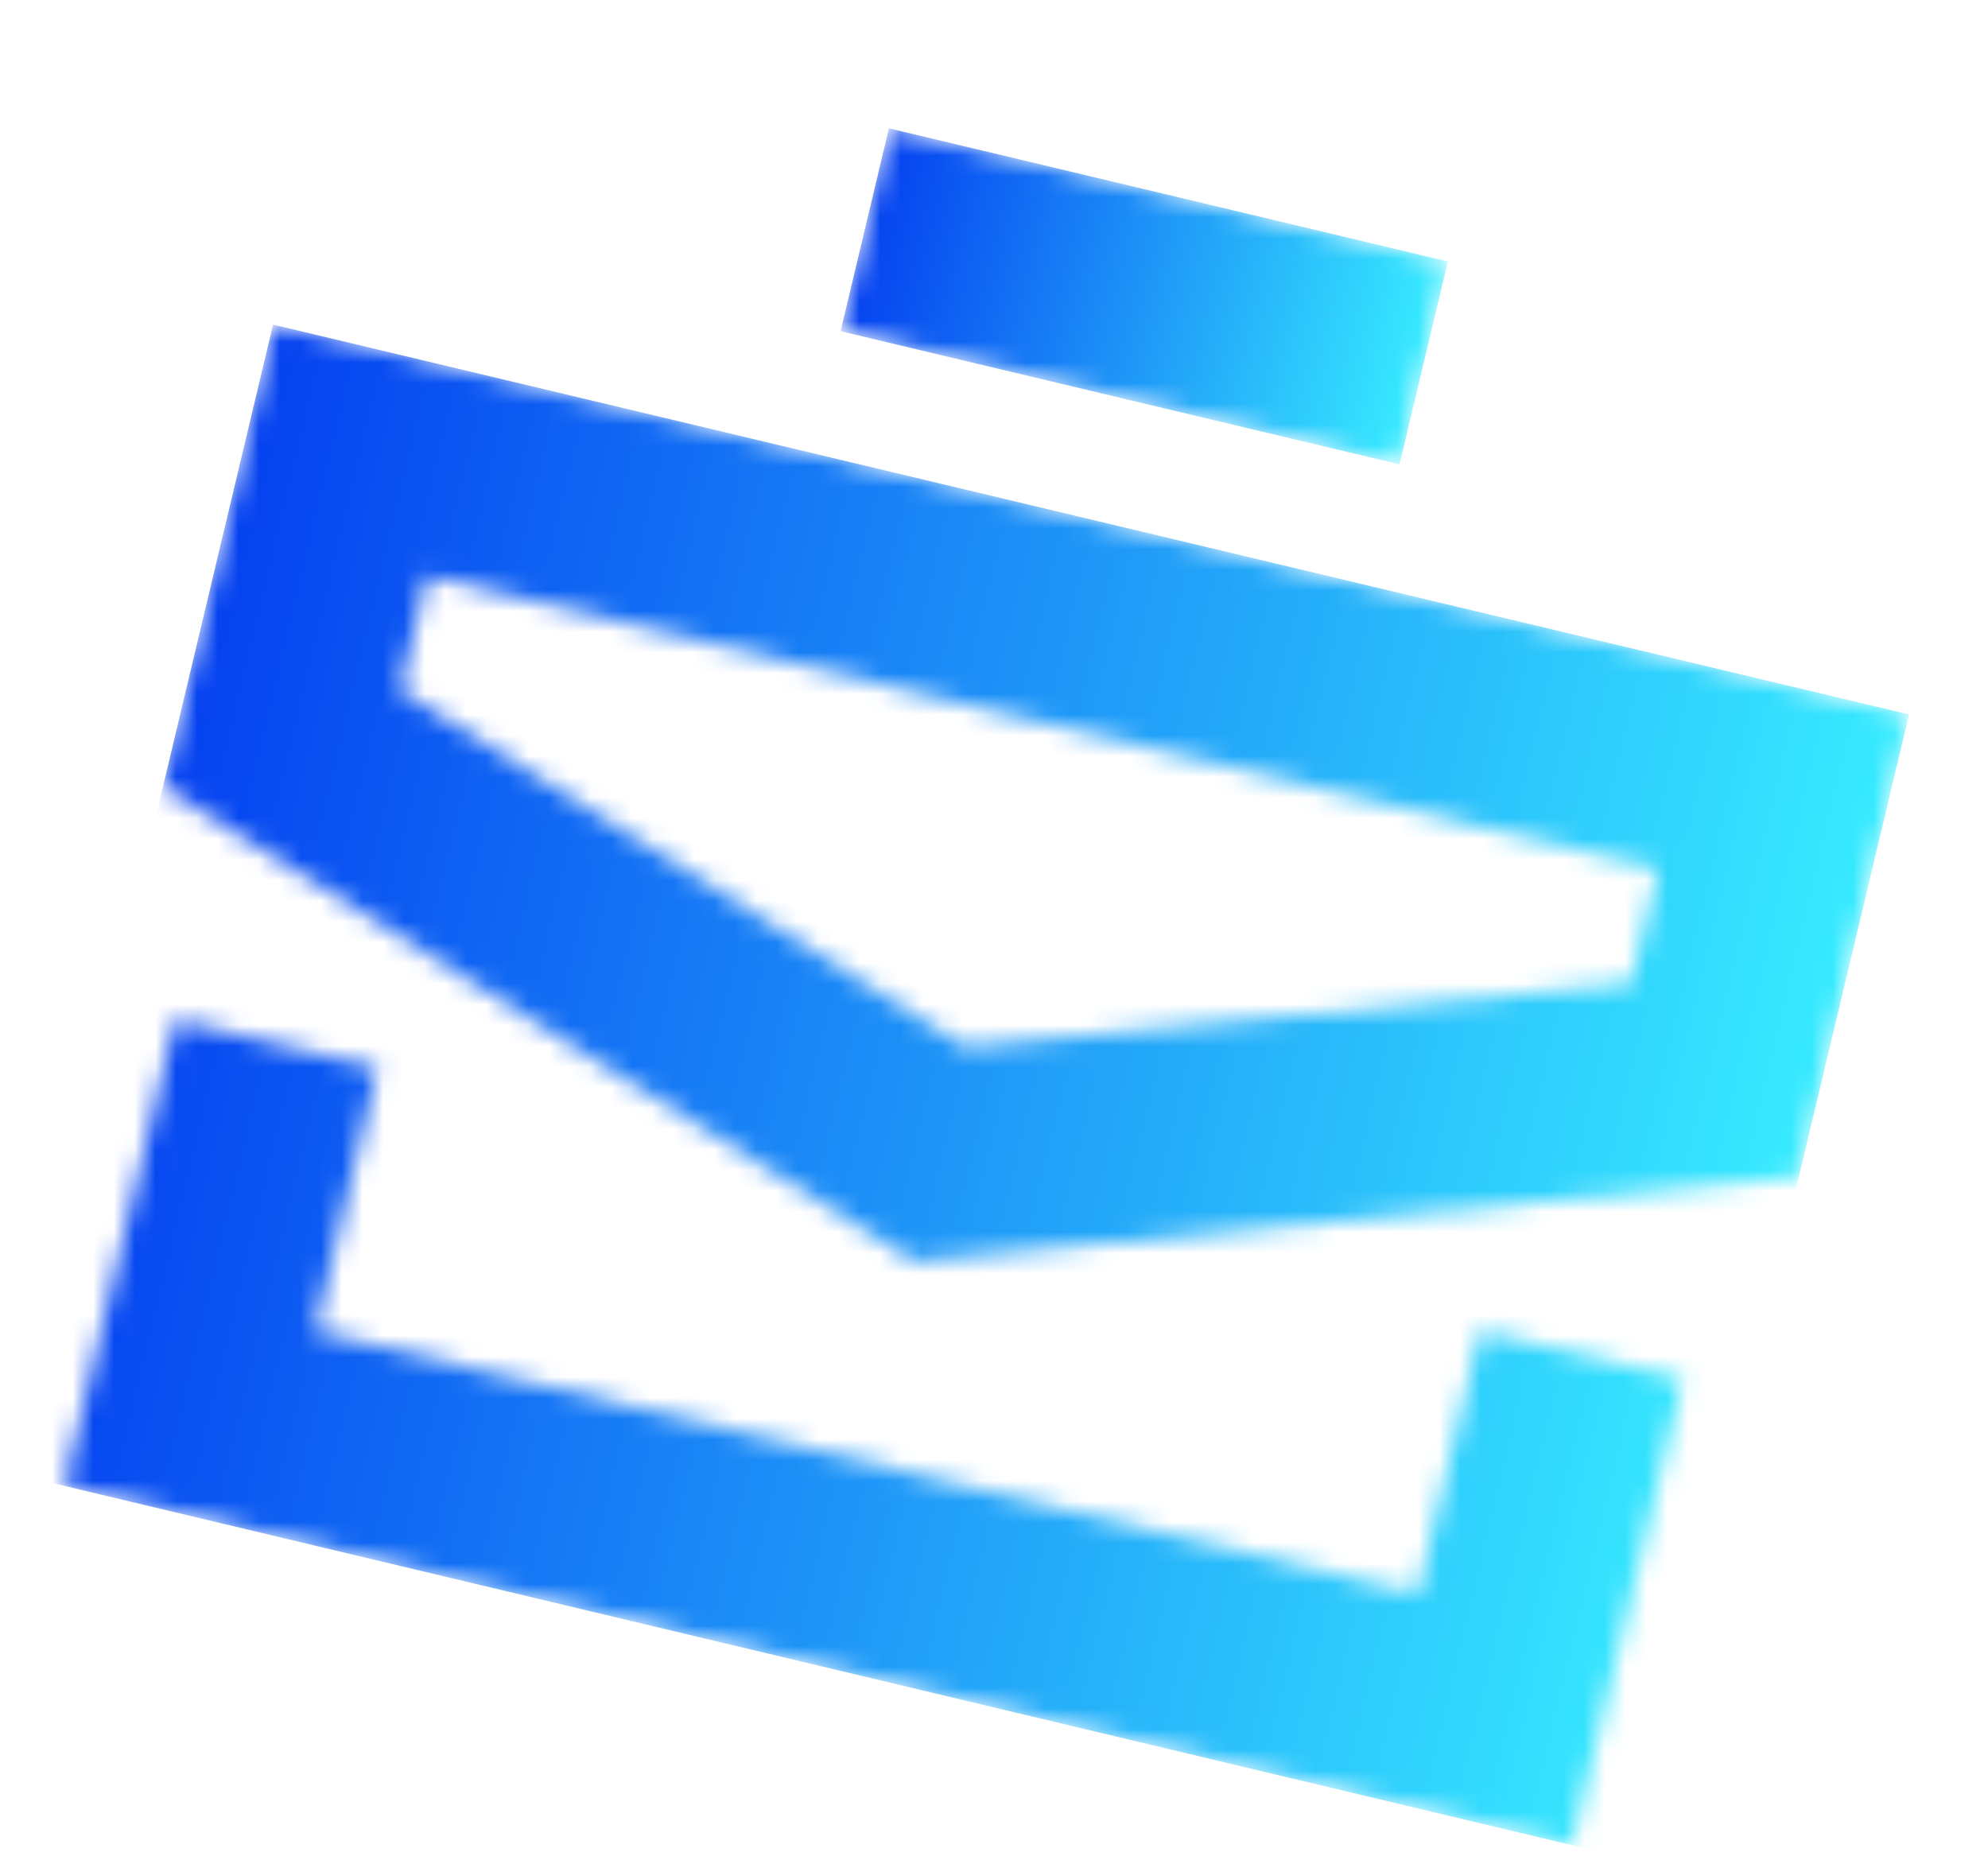 <?xml version="1.0" encoding="UTF-8"?> <svg xmlns="http://www.w3.org/2000/svg" width="96" height="90" viewBox="0 0 96 90" fill="none"><mask id="mask0_2117_1428" style="mask-type:luminance" maskUnits="userSpaceOnUse" x="40" y="6" width="30" height="17"><path d="M69.917 12.628L42.926 6.196L40.592 15.993L67.582 22.424L69.917 12.628Z" fill="white"></path></mask><g mask="url(#mask0_2117_1428)"><path d="M69.917 12.628L42.926 6.196L40.592 15.993L67.582 22.424L69.917 12.628Z" fill="url(#paint0_linear_2117_1428)"></path></g><mask id="mask1_2117_1428" style="mask-type:luminance" maskUnits="userSpaceOnUse" x="3" y="15" width="90" height="75"><path d="M71.494 64.264L68.466 76.973L15.203 64.281L18.231 51.572L8.459 49.243L3.097 71.749L75.903 89.098L81.266 66.592L71.494 64.264ZM19.308 33.319L20.623 27.8L80.079 41.968L78.764 47.487L46.616 50.559L19.308 33.319ZM13.186 15.675L7.867 37.996L44.15 60.907L86.867 56.821L92.186 34.5L13.186 15.675Z" fill="white"></path></mask><g mask="url(#mask1_2117_1428)"><path d="M92.186 34.5L13.186 15.675L-0 71.011L79 89.836L92.186 34.5Z" fill="url(#paint1_linear_2117_1428)"></path></g><defs><linearGradient id="paint0_linear_2117_1428" x1="41.602" y1="11.754" x2="68.593" y2="18.185" gradientUnits="userSpaceOnUse"><stop stop-color="#0541F0"></stop><stop offset="1" stop-color="#37EBFF"></stop></linearGradient><linearGradient id="paint1_linear_2117_1428" x1="5.803" y1="46.658" x2="84.795" y2="65.481" gradientUnits="userSpaceOnUse"><stop stop-color="#0541F0"></stop><stop offset="1" stop-color="#37EBFF"></stop></linearGradient></defs></svg> 